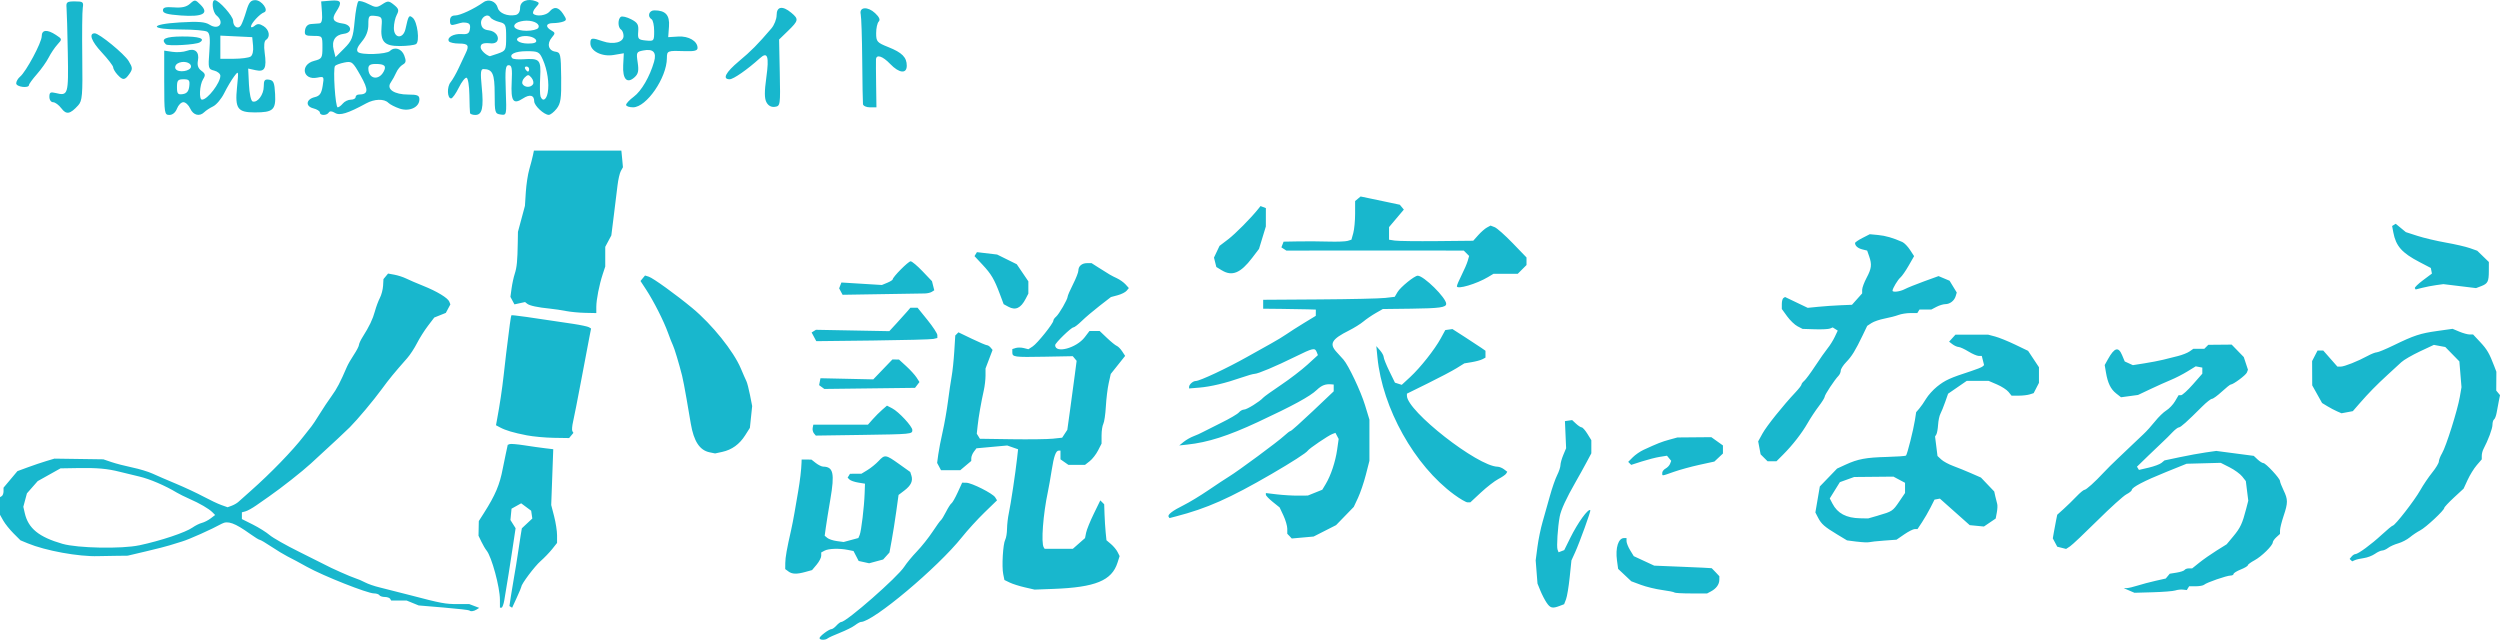 <?xml version="1.0" encoding="UTF-8" standalone="no"?>
<!-- Created with Inkscape (http://www.inkscape.org/) -->

<svg
   width="186.591mm"
   height="47.751mm"
   viewBox="0 0 186.591 47.751"
   version="1.1"
   id="svg5"
   xml:space="preserve"
   xmlns="http://www.w3.org/2000/svg"
   xmlns:svg="http://www.w3.org/2000/svg"><defs
     id="defs2" /><g
     id="layer1"
     transform="translate(199.694,41.009)"
     style="display:inline"><path
       style="display:inline;fill:#18b7cd;fill-opacity:1;stroke-width:0.133"
       d="m -138.529,6.62 c 0,-0.142 0.71,-0.675 0.899,-0.675 0.069,0 0.234,-0.12 0.367,-0.267 0.133,-0.147 0.294,-0.267 0.358,-0.267 0.39,0 4.213,-3.352 4.705,-4.125 0.165,-0.26 0.588,-0.772 0.94,-1.139 0.352,-0.366 0.877,-1.026 1.167,-1.466 0.29,-0.44 0.571,-0.83 0.626,-0.866 0.054,-0.037 0.226,-0.317 0.381,-0.624 0.155,-0.307 0.339,-0.593 0.409,-0.636 0.07,-0.043 0.277,-0.407 0.461,-0.809 l 0.334,-0.73 0.307,0.005 c 0.405,0.006 1.976,0.799 2.155,1.087 l 0.14,0.226 -0.936,0.907 c -0.515,0.499 -1.27,1.327 -1.679,1.84 -1.812,2.275 -6.644,6.33 -7.543,6.33 -0.067,0 -0.266,0.11 -0.44,0.244 -0.175,0.134 -0.678,0.386 -1.117,0.56 -0.44,0.174 -0.857,0.363 -0.926,0.422 -0.174,0.147 -0.606,0.134 -0.606,-0.018 z m -26.135,-2.068 c -0.033,-0.033 -0.898,-0.131 -1.921,-0.217 l -1.861,-0.156 -0.449,-0.183 -0.449,-0.183 h -0.576 -0.576 l -0.082,-0.133 c -0.045,-0.073 -0.225,-0.133 -0.4,-0.133 -0.175,0 -0.354,-0.06 -0.4,-0.133 -0.045,-0.073 -0.226,-0.133 -0.402,-0.133 -0.488,0 -3.782,-1.304 -4.995,-1.978 -0.637,-0.354 -1.051,-0.575 -1.466,-0.785 -0.257,-0.13 -0.802,-0.46 -1.213,-0.735 -0.411,-0.275 -0.793,-0.499 -0.85,-0.499 -0.057,0 -0.381,-0.198 -0.719,-0.441 -1.144,-0.82 -1.671,-1.01 -2.117,-0.764 -0.75,0.415 -2.45,1.176 -2.963,1.326 -0.33,0.097 -0.75,0.226 -0.933,0.288 -0.183,0.062 -0.963,0.261 -1.732,0.443 l -1.399,0.33 -0.933,0.011 c -0.513,0.006 -1.083,0.016 -1.266,0.022 -1.445,0.049 -3.933,-0.404 -5.265,-0.958 l -0.535,-0.222 -0.519,-0.518 c -0.285,-0.285 -0.629,-0.715 -0.765,-0.955 l -0.246,-0.437 v -0.654 -0.654 l 0.133,-0.082 c 0.073,-0.045 0.133,-0.205 0.133,-0.356 v -0.273 l 0.519,-0.618 0.519,-0.618 0.78,-0.287 c 0.429,-0.158 1.05,-0.368 1.38,-0.466 l 0.6,-0.18 1.825,0.026 1.825,0.026 0.605,0.205 c 0.333,0.113 1.033,0.295 1.557,0.404 0.523,0.109 1.199,0.313 1.501,0.453 0.302,0.14 1.089,0.48 1.749,0.755 0.66,0.275 1.589,0.71 2.065,0.965 0.476,0.255 1.076,0.539 1.333,0.63 l 0.466,0.165 0.308,-0.114 c 0.169,-0.063 0.391,-0.19 0.491,-0.282 0.101,-0.092 0.522,-0.468 0.937,-0.834 1.476,-1.305 3.129,-3.011 3.935,-4.061 0.252,-0.328 0.518,-0.664 0.591,-0.748 0.073,-0.083 0.343,-0.492 0.6,-0.909 0.257,-0.417 0.664,-1.029 0.906,-1.36 0.389,-0.535 0.638,-1.011 1.142,-2.183 0.079,-0.183 0.31,-0.584 0.514,-0.89 0.204,-0.306 0.375,-0.636 0.38,-0.733 0.005,-0.097 0.124,-0.356 0.263,-0.576 0.509,-0.804 0.769,-1.347 0.927,-1.933 0.089,-0.329 0.256,-0.779 0.371,-0.999 0.116,-0.22 0.223,-0.626 0.239,-0.903 l 0.029,-0.503 0.172,-0.207 0.172,-0.207 0.475,0.087 c 0.261,0.048 0.655,0.176 0.875,0.284 0.22,0.109 0.79,0.354 1.266,0.544 1.038,0.415 1.849,0.907 1.956,1.185 l 0.078,0.203 -0.17,0.317 -0.17,0.317 -0.431,0.173 -0.431,0.173 -0.478,0.628 c -0.263,0.345 -0.63,0.928 -0.816,1.295 -0.186,0.367 -0.512,0.864 -0.724,1.105 -0.985,1.117 -1.349,1.561 -1.901,2.316 -0.621,0.849 -1.803,2.26 -2.384,2.844 -0.312,0.314 -1.116,1.062 -2.91,2.71 -0.654,0.6 -2.18,1.802 -3.122,2.458 -0.234,0.163 -0.663,0.463 -0.953,0.666 -0.291,0.204 -0.65,0.403 -0.8,0.443 l -0.271,0.073 v 0.252 0.252 l 0.814,0.408 c 0.448,0.224 1.014,0.579 1.258,0.788 0.244,0.209 1.227,0.766 2.184,1.239 0.957,0.473 1.83,0.91 1.94,0.972 0.392,0.221 1.938,0.908 2.265,1.007 0.183,0.055 0.513,0.196 0.733,0.313 0.22,0.117 0.7,0.283 1.066,0.369 0.366,0.086 1.386,0.346 2.265,0.576 2.364,0.62 2.655,0.674 3.591,0.674 h 0.856 l 0.371,0.141 0.371,0.141 -0.195,0.124 c -0.212,0.134 -0.449,0.163 -0.545,0.067 z m -24.636,-4.86 c 1.614,-0.343 3.462,-0.962 3.981,-1.331 0.201,-0.143 0.512,-0.297 0.691,-0.343 0.179,-0.045 0.475,-0.196 0.658,-0.336 l 0.333,-0.253 -0.208,-0.209 c -0.261,-0.263 -0.946,-0.661 -1.724,-1.002 -0.33,-0.145 -0.75,-0.353 -0.933,-0.463 -0.877,-0.527 -2.013,-1.013 -2.798,-1.198 -0.476,-0.112 -1.136,-0.272 -1.466,-0.355 -0.916,-0.232 -1.676,-0.3 -3.106,-0.276 l -1.307,0.022 -0.851,0.476 -0.851,0.476 -0.402,0.457 -0.402,0.457 -0.134,0.501 -0.134,0.501 0.107,0.47 c 0.261,1.143 1.05,1.787 2.814,2.295 1.13,0.326 4.421,0.389 5.73,0.11 z m 26.918,4.056 c 0,-0.931 -0.619,-3.21 -0.995,-3.666 -0.091,-0.11 -0.264,-0.404 -0.384,-0.653 l -0.219,-0.454 0.011,-0.546 0.011,-0.546 0.382,-0.6 c 0.851,-1.335 1.184,-2.122 1.409,-3.331 0.034,-0.183 0.131,-0.654 0.215,-1.046 l 0.153,-0.713 0.147,-0.056 c 0.081,-0.031 0.565,0.009 1.075,0.089 0.51,0.08 1.209,0.179 1.552,0.219 l 0.624,0.074 -0.076,2.083 -0.076,2.083 0.218,0.844 c 0.12,0.464 0.218,1.1 0.218,1.414 v 0.571 l -0.366,0.46 c -0.202,0.253 -0.594,0.659 -0.871,0.903 -0.438,0.384 -1.428,1.703 -1.428,1.903 0,0.039 -0.155,0.408 -0.344,0.82 l -0.344,0.75 -0.101,-0.063 -0.101,-0.063 0.104,-0.705 c 0.057,-0.388 0.17,-1.065 0.25,-1.505 0.08,-0.44 0.202,-1.189 0.271,-1.666 0.069,-0.476 0.165,-1.105 0.213,-1.396 l 0.088,-0.53 0.391,-0.366 0.391,-0.366 -0.043,-0.29 -0.043,-0.29 -0.373,-0.277 -0.373,-0.277 -0.36,0.201 -0.36,0.201 -0.041,0.422 -0.041,0.422 0.193,0.307 0.193,0.307 -0.241,1.599 c -0.22,1.457 -0.319,2.075 -0.601,3.765 -0.052,0.311 -0.147,0.566 -0.211,0.566 h -0.116 z m 78.124,0.231 c -0.137,-0.202 -0.347,-0.606 -0.466,-0.899 l -0.217,-0.533 -0.068,-0.866 -0.068,-0.866 0.131,-0.999 c 0.072,-0.55 0.244,-1.389 0.383,-1.866 0.138,-0.476 0.384,-1.346 0.545,-1.932 0.161,-0.586 0.405,-1.289 0.542,-1.56 0.137,-0.272 0.249,-0.609 0.249,-0.75 0,-0.141 0.095,-0.482 0.211,-0.759 l 0.211,-0.504 -0.044,-1.011 -0.044,-1.011 0.269,-0.039 0.269,-0.039 0.292,0.272 c 0.16,0.149 0.349,0.272 0.42,0.272 0.07,0 0.261,0.215 0.424,0.478 l 0.296,0.478 v 0.49 0.49 l -0.354,0.664 c -0.194,0.365 -0.56,1.024 -0.812,1.464 -0.711,1.24 -1.101,2.089 -1.196,2.599 -0.146,0.783 -0.241,2.25 -0.16,2.461 l 0.077,0.199 0.211,-0.081 0.211,-0.081 0.452,-0.914 c 0.562,-1.138 1.345,-2.218 1.497,-2.066 0.051,0.051 -0.803,2.413 -1.138,3.148 l -0.274,0.601 -0.131,1.265 c -0.072,0.696 -0.194,1.431 -0.272,1.634 l -0.142,0.369 -0.344,0.131 c -0.528,0.201 -0.688,0.162 -0.958,-0.236 z m 9.534,-0.769 c -0.038,-0.038 -0.453,-0.121 -0.922,-0.184 -0.469,-0.063 -1.176,-0.235 -1.572,-0.382 l -0.72,-0.267 -0.492,-0.463 -0.492,-0.463 -0.086,-0.63 c -0.129,-0.941 0.102,-1.67 0.528,-1.67 h 0.184 l 5.33e-4,0.233 c 2.67e-4,0.128 0.122,0.432 0.27,0.675 l 0.27,0.442 0.763,0.354 0.763,0.354 2.132,0.087 c 1.173,0.048 2.145,0.094 2.16,0.104 0.015,0.01 0.15,0.149 0.3,0.309 l 0.272,0.292 -0.004,0.275 c -0.005,0.335 -0.231,0.646 -0.62,0.853 l -0.291,0.155 h -1.186 c -0.652,0 -1.217,-0.031 -1.255,-0.069 z m 33.938,-0.148 -0.399,-0.17 0.229,-0.006 c 0.126,-0.003 0.485,-0.088 0.8,-0.188 0.314,-0.1 0.917,-0.26 1.339,-0.355 l 0.768,-0.173 0.149,-0.179 0.149,-0.179 0.519,-0.083 c 0.285,-0.046 0.551,-0.135 0.59,-0.199 0.039,-0.064 0.182,-0.116 0.318,-0.116 h 0.246 l 0.54,-0.433 c 0.297,-0.238 0.876,-0.643 1.287,-0.899 l 0.747,-0.466 0.5,-0.6 C -32.487,-1.604 -32.329,-1.941 -32.053,-3.012 l 0.162,-0.628 -0.091,-0.731 -0.091,-0.731 -0.271,-0.344 c -0.149,-0.189 -0.571,-0.496 -0.937,-0.682 l -0.666,-0.337 -1.274,0.034 -1.274,0.034 -1.545,0.623 c -1.621,0.654 -2.545,1.138 -2.545,1.335 0,0.064 -0.181,0.21 -0.403,0.325 -0.222,0.115 -1.193,0.992 -2.159,1.95 -0.966,0.958 -1.887,1.828 -2.048,1.933 l -0.293,0.192 -0.33,-0.083 -0.33,-0.083 -0.166,-0.311 -0.166,-0.311 0.076,-0.445 c 0.042,-0.245 0.116,-0.642 0.165,-0.882 l 0.089,-0.437 0.477,-0.429 c 0.262,-0.236 0.691,-0.654 0.953,-0.929 0.262,-0.275 0.532,-0.5 0.6,-0.5 0.132,0 0.777,-0.581 1.456,-1.311 0.228,-0.245 0.68,-0.695 1.006,-0.999 0.326,-0.305 0.809,-0.764 1.073,-1.021 0.265,-0.257 0.658,-0.629 0.874,-0.828 0.216,-0.199 0.603,-0.627 0.859,-0.95 0.257,-0.324 0.637,-0.693 0.847,-0.82 0.209,-0.127 0.5,-0.434 0.646,-0.682 l 0.266,-0.451 h 0.179 c 0.098,0 0.497,-0.362 0.886,-0.804 l 0.707,-0.804 v -0.227 -0.227 l -0.246,-0.047 -0.246,-0.047 -0.621,0.381 c -0.341,0.209 -0.89,0.492 -1.22,0.627 -0.33,0.135 -1.019,0.444 -1.532,0.687 l -0.933,0.441 -0.635,0.086 -0.635,0.086 -0.361,-0.284 c -0.409,-0.322 -0.63,-0.776 -0.764,-1.572 l -0.093,-0.549 0.244,-0.438 c 0.484,-0.87 0.781,-0.955 1.054,-0.301 l 0.197,0.471 0.303,0.138 0.303,0.138 0.86,-0.135 c 0.473,-0.074 1.1,-0.194 1.393,-0.267 0.293,-0.073 0.796,-0.198 1.117,-0.279 0.321,-0.081 0.709,-0.234 0.863,-0.342 l 0.279,-0.195 h 0.41 0.41 l 0.15,-0.15 0.15,-0.15 0.872,-0.008 0.872,-0.008 0.452,0.465 0.452,0.465 0.156,0.472 0.156,0.472 -0.08,0.209 c -0.076,0.197 -1.019,0.898 -1.208,0.898 -0.048,0 -0.348,0.24 -0.666,0.533 -0.318,0.293 -0.647,0.533 -0.732,0.533 -0.084,0 -0.409,0.255 -0.721,0.566 -1.148,1.147 -1.617,1.566 -1.75,1.566 -0.075,0 -0.301,0.175 -0.503,0.389 -0.202,0.214 -0.488,0.499 -0.636,0.633 -0.148,0.134 -0.656,0.619 -1.129,1.078 l -0.86,0.834 0.074,0.12 0.074,0.12 0.731,-0.17 c 0.402,-0.093 0.83,-0.253 0.952,-0.354 l 0.222,-0.185 1.146,-0.242 c 0.63,-0.133 1.5,-0.293 1.932,-0.354 l 0.786,-0.112 1.4,0.184 1.4,0.184 0.288,0.27 c 0.158,0.149 0.351,0.27 0.429,0.27 0.178,0 1.241,1.144 1.241,1.336 0,0.078 0.12,0.391 0.267,0.694 0.332,0.687 0.333,0.929 0.003,1.913 -0.145,0.433 -0.265,0.913 -0.267,1.066 l -0.003,0.279 -0.267,0.241 c -0.147,0.133 -0.268,0.307 -0.27,0.387 -0.006,0.241 -0.841,1.061 -1.369,1.342 -0.271,0.145 -0.493,0.31 -0.493,0.368 0,0.057 -0.24,0.2 -0.533,0.317 -0.293,0.117 -0.533,0.267 -0.533,0.332 0,0.065 -0.101,0.119 -0.224,0.119 -0.284,0 -1.799,0.525 -1.968,0.682 -0.07,0.065 -0.351,0.118 -0.625,0.118 h -0.499 l -0.087,0.141 -0.087,0.141 -0.287,-0.033 c -0.158,-0.018 -0.415,0.01 -0.571,0.063 -0.156,0.052 -0.906,0.113 -1.666,0.134 l -1.382,0.039 -0.399,-0.17 z M -123.205,2.829 c -0.403,-0.092 -0.91,-0.253 -1.127,-0.358 l -0.395,-0.191 -0.09,-0.44 c -0.116,-0.57 -0.018,-2.251 0.149,-2.564 0.071,-0.134 0.133,-0.502 0.136,-0.818 0.003,-0.316 0.064,-0.845 0.136,-1.175 0.142,-0.655 0.494,-2.997 0.613,-4.079 l 0.075,-0.681 -0.405,-0.141 -0.405,-0.141 -1.148,0.105 -1.148,0.105 -0.19,0.251 c -0.105,0.138 -0.192,0.351 -0.195,0.473 l -0.004,0.221 -0.41,0.345 -0.41,0.345 h -0.718 -0.718 l -0.145,-0.272 -0.145,-0.272 0.084,-0.628 c 0.046,-0.345 0.193,-1.108 0.327,-1.694 0.134,-0.586 0.312,-1.606 0.397,-2.265 0.085,-0.66 0.208,-1.499 0.275,-1.866 0.067,-0.366 0.155,-1.204 0.196,-1.862 l 0.075,-1.196 0.118,-0.118 0.118,-0.118 1.001,0.481 c 0.55,0.265 1.058,0.481 1.128,0.481 0.07,0 0.193,0.079 0.273,0.176 l 0.146,0.176 -0.263,0.692 -0.263,0.692 v 0.53 c 0,0.291 -0.058,0.785 -0.128,1.098 -0.197,0.878 -0.389,1.973 -0.46,2.637 l -0.065,0.603 0.117,0.189 0.117,0.189 2.375,0.034 c 1.306,0.019 2.687,3.99e-4 3.069,-0.04 l 0.694,-0.074 0.193,-0.294 0.193,-0.294 0.211,-1.524 c 0.116,-0.838 0.272,-1.997 0.347,-2.575 l 0.137,-1.051 -0.144,-0.173 -0.144,-0.173 -2.089,0.039 c -2.299,0.043 -2.423,0.026 -2.423,-0.327 v -0.243 l 0.255,-0.081 c 0.14,-0.045 0.411,-0.042 0.601,0.006 l 0.345,0.087 0.321,-0.21 c 0.349,-0.229 1.542,-1.718 1.542,-1.925 0,-0.07 0.088,-0.2 0.196,-0.289 0.224,-0.186 0.87,-1.302 0.87,-1.503 0,-0.073 0.18,-0.487 0.4,-0.92 0.22,-0.433 0.4,-0.893 0.4,-1.023 0,-0.332 0.263,-0.556 0.652,-0.556 h 0.333 l 0.474,0.303 c 0.854,0.546 1.002,0.633 1.409,0.821 0.221,0.102 0.514,0.31 0.651,0.461 l 0.249,0.275 -0.167,0.201 c -0.092,0.111 -0.393,0.262 -0.669,0.336 l -0.502,0.135 -0.849,0.658 c -0.467,0.362 -1.067,0.871 -1.333,1.132 -0.266,0.26 -0.544,0.474 -0.618,0.474 -0.163,0 -1.363,1.166 -1.363,1.325 0,0.647 1.587,0.222 2.208,-0.591 l 0.356,-0.467 h 0.378 0.378 l 0.55,0.523 c 0.302,0.288 0.631,0.554 0.731,0.592 0.1,0.038 0.28,0.221 0.402,0.407 l 0.221,0.338 -0.537,0.674 -0.537,0.674 -0.154,0.695 c -0.085,0.382 -0.18,1.165 -0.212,1.74 -0.032,0.575 -0.117,1.156 -0.189,1.29 -0.072,0.135 -0.131,0.521 -0.131,0.859 v 0.614 l -0.263,0.515 c -0.145,0.283 -0.422,0.641 -0.618,0.794 l -0.355,0.279 h -0.619 -0.619 l -0.296,-0.207 -0.296,-0.207 v -0.326 -0.326 h -0.129 c -0.215,0 -0.365,0.418 -0.528,1.466 -0.085,0.55 -0.212,1.269 -0.282,1.599 -0.359,1.69 -0.519,3.822 -0.312,4.156 l 0.067,0.108 h 1.054 1.054 l 0.454,-0.399 0.454,-0.399 0.081,-0.403 c 0.044,-0.222 0.301,-0.855 0.57,-1.407 l 0.489,-1.004 0.145,0.145 0.145,0.145 0.026,0.761 c 0.015,0.419 0.053,1.023 0.085,1.343 l 0.059,0.582 0.337,0.285 c 0.185,0.157 0.406,0.422 0.491,0.591 l 0.154,0.306 -0.158,0.493 c -0.428,1.338 -1.656,1.84 -4.789,1.956 l -1.399,0.052 z m -17.644,-1.189 -0.239,-0.175 0.005,-0.458 c 0.005,-0.422 0.118,-1.061 0.436,-2.457 0.067,-0.293 0.181,-0.878 0.253,-1.299 0.072,-0.421 0.196,-1.141 0.275,-1.599 0.136,-0.789 0.233,-1.615 0.249,-2.132 l 0.007,-0.233 0.366,0.003 0.366,0.003 0.333,0.261 c 0.183,0.143 0.427,0.262 0.541,0.264 0.763,0.011 0.87,0.497 0.537,2.445 -0.14,0.819 -0.292,1.764 -0.338,2.101 l -0.084,0.612 0.2,0.166 c 0.11,0.091 0.428,0.196 0.707,0.234 l 0.507,0.068 0.55,-0.148 0.55,-0.148 0.098,-0.232 c 0.119,-0.28 0.335,-2.085 0.37,-3.094 l 0.026,-0.73 -0.506,-0.083 c -0.279,-0.046 -0.57,-0.147 -0.648,-0.225 l -0.142,-0.142 0.089,-0.145 0.089,-0.145 0.425,-5.33e-4 0.425,-5.33e-4 0.459,-0.28 c 0.253,-0.154 0.621,-0.454 0.82,-0.666 0.47,-0.503 0.535,-0.493 1.527,0.214 l 0.841,0.6 0.085,0.266 c 0.127,0.402 -0.03,0.739 -0.518,1.112 l -0.441,0.336 -0.172,1.242 c -0.095,0.683 -0.248,1.65 -0.34,2.148 l -0.167,0.907 -0.235,0.26 -0.235,0.26 -0.523,0.141 -0.523,0.141 -0.391,-0.086 -0.391,-0.086 -0.192,-0.371 -0.192,-0.371 -0.422,-0.084 c -0.634,-0.127 -1.44,-0.102 -1.73,0.053 l -0.258,0.138 v 0.252 c 0,0.138 -0.154,0.434 -0.342,0.658 l -0.342,0.406 -0.491,0.136 c -0.657,0.182 -0.992,0.173 -1.279,-0.037 z m 116.616,-0.842 -0.092,-0.092 0.148,-0.179 c 0.082,-0.098 0.205,-0.179 0.275,-0.179 0.206,0 1.187,-0.72 1.973,-1.447 0.403,-0.373 0.775,-0.68 0.827,-0.682 0.166,-0.006 1.624,-1.883 2.043,-2.63 0.223,-0.398 0.628,-0.997 0.899,-1.332 0.272,-0.335 0.494,-0.706 0.495,-0.824 0,-0.118 0.108,-0.395 0.239,-0.615 0.298,-0.499 1.154,-3.215 1.323,-4.198 l 0.126,-0.733 -0.079,-0.961 -0.079,-0.961 -0.525,-0.537 -0.525,-0.537 -0.427,-0.08 -0.427,-0.08 -1.046,0.49 c -0.575,0.27 -1.196,0.63 -1.379,0.8 -0.183,0.17 -0.65,0.6 -1.038,0.954 -0.817,0.748 -1.408,1.351 -2.095,2.14 l -0.49,0.563 -0.422,0.079 -0.422,0.079 -0.332,-0.144 c -0.182,-0.079 -0.509,-0.251 -0.725,-0.383 l -0.394,-0.239 -0.368,-0.659 -0.368,-0.659 -0.004,-0.906 -0.004,-0.906 0.203,-0.393 0.203,-0.393 h 0.213 0.213 l 0.528,0.6 0.528,0.6 h 0.244 c 0.273,0 1.281,-0.401 2.017,-0.802 0.266,-0.145 0.569,-0.264 0.672,-0.264 0.103,0 0.665,-0.232 1.248,-0.516 1.538,-0.748 1.995,-0.899 3.271,-1.078 l 1.145,-0.161 0.504,0.211 c 0.277,0.116 0.621,0.211 0.765,0.211 h 0.261 l 0.531,0.566 c 0.508,0.542 0.686,0.847 1.045,1.791 l 0.162,0.425 -0.005,0.703 -0.005,0.703 0.141,0.17 0.141,0.17 -0.088,0.434 c -0.049,0.239 -0.122,0.63 -0.163,0.869 -0.041,0.239 -0.128,0.467 -0.194,0.508 -0.065,0.04 -0.119,0.22 -0.119,0.4 0,0.288 -0.317,1.14 -0.677,1.821 -0.067,0.127 -0.122,0.35 -0.122,0.495 v 0.264 l -0.376,0.438 c -0.207,0.241 -0.511,0.733 -0.677,1.093 l -0.302,0.655 -0.722,0.667 c -0.397,0.367 -0.722,0.715 -0.722,0.773 0,0.178 -1.373,1.459 -1.799,1.678 -0.22,0.113 -0.567,0.346 -0.772,0.517 -0.205,0.171 -0.595,0.373 -0.866,0.45 -0.272,0.076 -0.61,0.228 -0.752,0.337 -0.142,0.109 -0.343,0.198 -0.446,0.198 -0.103,0 -0.346,0.112 -0.541,0.25 -0.195,0.137 -0.564,0.278 -0.82,0.313 -0.257,0.035 -0.559,0.104 -0.673,0.154 l -0.207,0.091 -0.092,-0.092 z m -36.873,-1.38 -0.733,-0.095 -0.733,-0.442 c -0.946,-0.571 -1.183,-0.778 -1.428,-1.253 l -0.201,-0.389 0.166,-0.97 0.166,-0.97 0.644,-0.668 0.644,-0.668 0.638,-0.294 c 0.912,-0.42 1.522,-0.534 3.072,-0.574 0.752,-0.02 1.397,-0.065 1.434,-0.101 0.093,-0.093 0.554,-1.923 0.665,-2.64 l 0.093,-0.6 0.231,-0.267 c 0.127,-0.147 0.358,-0.479 0.513,-0.739 0.155,-0.26 0.52,-0.664 0.811,-0.898 0.603,-0.485 0.971,-0.652 2.548,-1.162 0.403,-0.13 0.785,-0.284 0.85,-0.342 l 0.117,-0.105 -0.086,-0.343 -0.086,-0.343 -0.231,-6.66e-4 c -0.127,-4e-4 -0.471,-0.148 -0.764,-0.329 -0.293,-0.181 -0.623,-0.332 -0.733,-0.337 -0.11,-0.005 -0.315,-0.095 -0.456,-0.202 l -0.256,-0.194 0.238,-0.263 0.238,-0.263 1.217,2.66e-4 1.217,2.67e-4 0.528,0.14 c 0.29,0.077 0.962,0.349 1.494,0.605 l 0.966,0.465 0.405,0.611 0.405,0.611 v 0.583 0.583 l -0.198,0.384 -0.198,0.384 -0.297,0.094 c -0.163,0.052 -0.535,0.094 -0.825,0.094 h -0.528 l -0.23,-0.284 c -0.127,-0.156 -0.51,-0.404 -0.853,-0.551 l -0.623,-0.267 h -0.821 -0.821 l -0.694,0.478 -0.694,0.478 -0.218,0.621 c -0.12,0.342 -0.28,0.737 -0.356,0.879 -0.076,0.142 -0.154,0.512 -0.173,0.822 -0.02,0.31 -0.078,0.634 -0.131,0.718 l -0.095,0.154 0.091,0.727 0.091,0.727 0.279,0.26 c 0.153,0.143 0.554,0.361 0.889,0.484 0.336,0.123 0.94,0.368 1.343,0.545 l 0.733,0.321 0.496,0.52 0.496,0.52 0.081,0.37 c 0.045,0.203 0.107,0.453 0.139,0.554 0.032,0.101 0.02,0.389 -0.027,0.639 l -0.085,0.455 -0.439,0.298 -0.439,0.298 -0.53,-0.051 -0.53,-0.051 -1.113,-0.99 -1.113,-0.99 -0.201,0.037 -0.201,0.037 -0.297,0.589 c -0.163,0.324 -0.449,0.819 -0.635,1.099 l -0.338,0.511 h -0.207 c -0.114,0 -0.466,0.178 -0.783,0.396 l -0.575,0.396 -0.93,0.068 c -0.511,0.037 -1.013,0.091 -1.114,0.119 -0.102,0.028 -0.515,0.009 -0.918,-0.043 z M -59.519,-2.531 c 1.049,-0.302 1.095,-0.332 1.577,-1.043 L -57.509,-4.213 V -4.594 -4.975 l -0.433,-0.23 -0.433,-0.23 -1.466,0.014 -1.466,0.014 -0.533,0.192 -0.533,0.192 -0.377,0.607 -0.377,0.607 0.197,0.381 c 0.382,0.738 1.033,1.084 2.078,1.102 l 0.588,0.011 0.745,-0.214 z m -43.93,1.533 -0.167,-0.173 v -0.375 c 0,-0.206 -0.128,-0.648 -0.285,-0.982 l -0.285,-0.607 -0.514,-0.413 c -0.283,-0.227 -0.514,-0.469 -0.514,-0.537 v -0.124 l 0.833,0.099 c 0.458,0.054 1.163,0.096 1.566,0.093 l 0.733,-0.006 0.54,-0.217 0.54,-0.217 0.257,-0.429 c 0.384,-0.641 0.723,-1.662 0.851,-2.561 l 0.113,-0.8 -0.12,-0.228 -0.12,-0.228 -0.231,0.086 c -0.298,0.111 -1.739,1.088 -1.835,1.244 -0.099,0.16 -1.191,0.863 -2.7,1.739 -3.14,1.822 -4.82,2.567 -7.156,3.172 l -0.466,0.121 -0.064,-0.103 c -0.094,-0.152 0.304,-0.457 1.129,-0.864 0.403,-0.199 1.232,-0.702 1.842,-1.117 0.61,-0.416 1.309,-0.877 1.553,-1.025 0.666,-0.404 3.65,-2.61 4.097,-3.029 0.215,-0.202 0.433,-0.366 0.486,-0.366 0.052,0 0.797,-0.666 1.655,-1.479 l 1.56,-1.479 v -0.253 -0.253 l -0.167,-0.015 c -0.443,-0.041 -0.733,0.07 -1.099,0.42 -0.501,0.479 -1.778,1.174 -4.397,2.395 -2.225,1.037 -3.732,1.518 -5.264,1.681 l -0.6,0.064 0.333,-0.269 c 0.183,-0.148 0.513,-0.336 0.733,-0.418 0.22,-0.082 0.52,-0.216 0.666,-0.298 0.147,-0.082 0.778,-0.4 1.403,-0.706 0.625,-0.306 1.217,-0.654 1.316,-0.772 0.098,-0.118 0.273,-0.215 0.389,-0.215 0.208,0 1.168,-0.596 1.423,-0.883 0.073,-0.083 0.673,-0.513 1.333,-0.956 0.66,-0.443 1.549,-1.125 1.976,-1.515 l 0.777,-0.71 -0.092,-0.233 c -0.131,-0.333 -0.271,-0.302 -1.603,0.354 -1.453,0.716 -2.786,1.278 -3.033,1.278 -0.101,0 -0.537,0.124 -0.97,0.275 -1.194,0.418 -2.303,0.682 -3.152,0.752 l -0.766,0.063 v -0.118 c 0,-0.177 0.295,-0.438 0.495,-0.438 0.303,0 2.332,-0.951 3.836,-1.798 0.586,-0.33 1.396,-0.783 1.799,-1.005 0.403,-0.223 0.922,-0.537 1.153,-0.7 0.231,-0.162 0.814,-0.535 1.296,-0.828 l 0.877,-0.533 0.003,-0.233 0.003,-0.233 -0.633,-0.02 c -0.348,-0.011 -1.233,-0.026 -1.966,-0.033 l -1.333,-0.013 v -0.333 -0.333 l 4.198,-0.028 c 2.309,-0.015 4.518,-0.065 4.91,-0.111 l 0.712,-0.083 0.209,-0.355 c 0.215,-0.367 1.268,-1.221 1.504,-1.221 0.454,0 2.127,1.651 2.127,2.099 0,0.269 -0.491,0.337 -2.599,0.363 l -2.132,0.026 -0.533,0.305 c -0.293,0.168 -0.706,0.451 -0.918,0.629 -0.212,0.178 -0.692,0.477 -1.066,0.665 -1.299,0.65 -1.5,0.993 -0.938,1.604 0.188,0.205 0.421,0.462 0.518,0.572 0.377,0.429 1.293,2.363 1.607,3.394 l 0.331,1.084 v 1.538 1.538 l -0.267,1.042 c -0.147,0.573 -0.41,1.347 -0.584,1.72 l -0.318,0.678 -0.66,0.68 -0.66,0.68 -0.838,0.426 -0.838,0.426 -0.816,0.073 -0.816,0.073 z M -91.163,-4.097 c -2.962,-2.17 -5.351,-6.442 -5.724,-10.238 l -0.083,-0.841 0.275,0.315 c 0.151,0.173 0.275,0.399 0.275,0.503 0,0.103 0.189,0.575 0.42,1.049 l 0.42,0.861 0.254,0.081 0.254,0.081 0.626,-0.578 c 0.759,-0.7 1.837,-2.064 2.29,-2.897 l 0.333,-0.612 0.267,-0.038 0.267,-0.038 0.933,0.599 c 0.513,0.33 1.068,0.694 1.233,0.81 l 0.3,0.211 v 0.256 0.256 l -0.233,0.122 c -0.128,0.067 -0.483,0.164 -0.789,0.215 l -0.556,0.092 -0.577,0.358 c -0.317,0.197 -1.281,0.706 -2.143,1.13 l -1.566,0.772 5.4e-4,0.159 c 0.004,1.139 5.279,5.266 6.767,5.294 0.126,0.002 0.34,0.088 0.476,0.191 l 0.247,0.187 -0.089,0.144 c -0.049,0.079 -0.31,0.258 -0.58,0.398 -0.27,0.14 -0.85,0.589 -1.29,0.997 l -0.8,0.744 -0.207,5.1e-5 c -0.114,2.8e-5 -0.563,-0.261 -0.999,-0.581 z m 15.531,-1.613 c 0,-0.107 0.113,-0.256 0.251,-0.329 0.138,-0.074 0.289,-0.233 0.335,-0.355 l 0.085,-0.22 -0.158,-0.191 -0.158,-0.191 -0.544,0.087 c -0.299,0.048 -0.9,0.202 -1.335,0.342 l -0.792,0.255 -0.112,-0.112 -0.112,-0.112 0.343,-0.343 c 0.189,-0.189 0.55,-0.439 0.804,-0.555 1.047,-0.483 1.355,-0.604 1.927,-0.76 l 0.6,-0.164 1.266,-0.011 1.266,-0.011 0.433,0.309 0.433,0.309 v 0.301 0.301 l -0.319,0.3 -0.319,0.3 -1.113,0.243 c -0.612,0.134 -1.471,0.369 -1.908,0.523 -0.946,0.333 -0.871,0.325 -0.871,0.084 z m 7.603,-1.13 -0.259,-0.259 -0.091,-0.484 -0.091,-0.484 0.324,-0.589 c 0.307,-0.558 1.529,-2.083 2.475,-3.088 0.238,-0.253 0.433,-0.507 0.433,-0.564 0,-0.057 0.091,-0.179 0.201,-0.271 0.111,-0.092 0.482,-0.594 0.825,-1.116 0.343,-0.522 0.76,-1.116 0.928,-1.322 0.168,-0.205 0.406,-0.585 0.529,-0.845 l 0.224,-0.472 -0.188,-0.119 -0.188,-0.119 -0.2,0.084 c -0.11,0.046 -0.616,0.071 -1.125,0.055 l -0.925,-0.029 -0.377,-0.195 c -0.207,-0.107 -0.555,-0.441 -0.774,-0.743 l -0.397,-0.548 v -0.372 c 0,-0.205 0.054,-0.406 0.121,-0.447 l 0.121,-0.075 0.845,0.404 0.845,0.404 0.8,-0.079 c 0.44,-0.044 1.183,-0.095 1.652,-0.114 l 0.853,-0.035 0.38,-0.425 0.38,-0.425 v -0.271 c 0,-0.149 0.15,-0.552 0.333,-0.896 0.369,-0.694 0.403,-0.987 0.187,-1.608 l -0.147,-0.42 -0.353,-0.086 c -0.336,-0.082 -0.547,-0.264 -0.551,-0.476 -0.001,-0.053 0.246,-0.224 0.549,-0.378 l 0.551,-0.281 0.615,0.058 c 0.564,0.053 1.119,0.213 1.815,0.523 0.147,0.065 0.404,0.329 0.572,0.587 l 0.306,0.468 -0.406,0.71 c -0.224,0.391 -0.5,0.788 -0.614,0.883 -0.194,0.161 -0.59,0.822 -0.59,0.985 0,0.141 0.562,0.071 0.912,-0.114 0.195,-0.103 0.842,-0.364 1.438,-0.581 l 1.084,-0.393 0.412,0.173 0.412,0.173 0.268,0.44 0.268,0.44 -0.079,0.267 c -0.102,0.346 -0.431,0.6 -0.777,0.601 -0.151,4.53e-4 -0.446,0.09 -0.656,0.2 l -0.382,0.199 h -0.443 -0.443 l -0.082,0.133 -0.082,0.133 h -0.516 c -0.284,0 -0.685,0.064 -0.892,0.143 -0.206,0.079 -0.671,0.199 -1.034,0.268 -0.362,0.069 -0.802,0.219 -0.978,0.335 l -0.32,0.21 -0.33,0.689 c -0.556,1.157 -0.813,1.576 -1.237,2.014 -0.224,0.231 -0.407,0.518 -0.407,0.637 0,0.12 -0.078,0.297 -0.173,0.393 -0.286,0.291 -1.026,1.414 -1.026,1.556 0,0.073 -0.2,0.395 -0.445,0.715 -0.245,0.321 -0.615,0.88 -0.822,1.243 -0.438,0.766 -1.121,1.645 -1.831,2.357 l -0.5,0.501 h -0.333 -0.333 z m -78.708,-0.411 c -0.739,-0.157 -1.17,-0.814 -1.397,-2.129 -0.057,-0.33 -0.201,-1.169 -0.319,-1.866 -0.119,-0.696 -0.269,-1.476 -0.334,-1.732 -0.228,-0.901 -0.58,-2.067 -0.684,-2.265 -0.058,-0.11 -0.223,-0.53 -0.368,-0.933 -0.316,-0.878 -1.067,-2.36 -1.638,-3.23 l -0.414,-0.631 0.17,-0.205 0.17,-0.205 0.279,0.088 c 0.323,0.103 2.038,1.34 3.258,2.351 1.465,1.214 3.073,3.217 3.611,4.496 0.169,0.403 0.356,0.83 0.416,0.948 0.059,0.118 0.181,0.585 0.27,1.038 l 0.162,0.823 -0.085,0.813 -0.085,0.813 -0.353,0.558 c -0.424,0.67 -0.992,1.081 -1.712,1.237 l -0.533,0.116 z m -13.647,-1.268 c -0.997,-0.195 -1.57,-0.365 -1.994,-0.592 l -0.298,-0.16 0.078,-0.421 c 0.206,-1.11 0.378,-2.254 0.493,-3.286 0.07,-0.623 0.154,-1.357 0.187,-1.632 0.244,-2.015 0.355,-2.83 0.392,-2.867 0.038,-0.038 1.446,0.157 4.62,0.641 0.557,0.085 1.083,0.198 1.17,0.251 l 0.157,0.097 -0.128,0.656 c -0.07,0.361 -0.342,1.796 -0.604,3.188 -0.262,1.393 -0.537,2.791 -0.611,3.108 -0.074,0.317 -0.098,0.634 -0.054,0.705 l 0.08,0.13 -0.161,0.194 -0.161,0.194 -1.15,-0.018 c -0.632,-0.01 -1.539,-0.094 -2.016,-0.187 z m 21.439,-0.147 c -0.077,-0.093 -0.119,-0.276 -0.093,-0.408 l 0.047,-0.24 h 2.039 2.039 l 0.357,-0.404 c 0.196,-0.222 0.516,-0.542 0.71,-0.71 l 0.353,-0.306 0.387,0.2 c 0.49,0.253 1.506,1.347 1.506,1.621 0,0.306 -0.044,0.31 -3.769,0.365 l -3.436,0.05 z m 0.58,-3.455 -0.194,-0.142 0.051,-0.258 0.051,-0.258 1.97,0.043 1.97,0.043 0.714,-0.743 0.714,-0.743 0.245,0.002 0.245,0.002 0.545,0.498 c 0.3,0.274 0.644,0.652 0.766,0.84 l 0.22,0.342 -0.166,0.217 -0.166,0.217 -3.385,0.041 -3.385,0.041 -0.194,-0.142 z m -0.579,-3.749 -0.173,-0.324 0.161,-0.1 0.161,-0.1 2.738,0.051 2.738,0.051 0.53,-0.575 c 0.292,-0.317 0.646,-0.71 0.788,-0.875 l 0.258,-0.3 h 0.266 0.266 l 0.739,0.914 c 0.406,0.503 0.739,1.011 0.739,1.13 v 0.216 l -0.3,0.07 c -0.165,0.038 -2.198,0.091 -4.518,0.118 l -4.218,0.048 z m -18.508,-1.925 c -0.33,-0.066 -0.87,-0.146 -1.199,-0.179 -0.901,-0.088 -1.514,-0.22 -1.694,-0.363 l -0.161,-0.128 -0.396,0.087 -0.396,0.087 -0.15,-0.28 -0.15,-0.28 0.085,-0.628 c 0.047,-0.345 0.153,-0.838 0.237,-1.094 0.157,-0.482 0.204,-0.962 0.226,-2.332 l 0.013,-0.8 0.261,-0.97 0.261,-0.97 0.066,-1.028 c 0.036,-0.566 0.152,-1.328 0.258,-1.695 0.106,-0.366 0.227,-0.831 0.269,-1.033 l 0.077,-0.366 h 3.262 3.262 l 0.013,0.1 c 0.007,0.055 0.035,0.334 0.06,0.62 l 0.047,0.52 -0.155,0.279 c -0.086,0.154 -0.198,0.639 -0.25,1.079 -0.052,0.44 -0.177,1.459 -0.278,2.265 l -0.183,1.466 -0.227,0.426 -0.227,0.426 v 0.735 0.735 l -0.188,0.571 c -0.263,0.802 -0.479,1.901 -0.479,2.443 v 0.46 l -0.833,-0.017 c -0.458,-0.009 -1.103,-0.071 -1.433,-0.137 z m 33.024,-0.317 -0.357,-0.194 -0.279,-0.745 c -0.419,-1.12 -0.645,-1.503 -1.3,-2.203 l -0.597,-0.639 0.091,-0.148 0.091,-0.148 0.753,0.089 0.753,0.089 0.733,0.362 0.733,0.362 0.433,0.638 0.433,0.638 v 0.458 0.458 l -0.199,0.385 c -0.365,0.705 -0.757,0.886 -1.29,0.597 z m -12.507,-1.136 -0.128,-0.24 0.084,-0.218 0.084,-0.218 1.511,0.093 1.511,0.093 0.404,-0.167 c 0.222,-0.092 0.404,-0.206 0.404,-0.254 0,-0.175 1.163,-1.347 1.337,-1.347 0.099,0 0.498,0.334 0.887,0.742 l 0.707,0.742 0.085,0.339 0.085,0.339 -0.185,0.117 c -0.102,0.064 -0.335,0.119 -0.518,0.121 -0.183,0.003 -1.639,0.026 -3.236,0.052 l -2.903,0.047 z m 117.476,-0.25 c -0.033,-0.053 0.241,-0.32 0.608,-0.594 l 0.668,-0.499 -0.041,-0.209 -0.041,-0.209 -0.853,-0.445 c -1.308,-0.682 -1.754,-1.188 -1.946,-2.208 l -0.09,-0.48 0.134,-0.083 0.134,-0.083 0.378,0.312 0.378,0.312 0.866,0.28 c 0.476,0.154 1.427,0.379 2.113,0.5 0.686,0.121 1.495,0.307 1.798,0.414 l 0.551,0.195 0.434,0.42 0.434,0.42 -0.002,0.673 c -0.002,0.794 -0.078,0.942 -0.579,1.133 l -0.376,0.143 -1.219,-0.148 -1.219,-0.148 -0.534,0.073 c -0.294,0.04 -0.76,0.13 -1.035,0.2 l -0.5,0.126 -0.059,-0.096 z m -71.498,-0.147 c 0,-0.076 0.158,-0.45 0.352,-0.832 0.193,-0.382 0.399,-0.859 0.457,-1.061 l 0.105,-0.368 -0.2,-0.2 -0.2,-0.2 -3.155,-0.004 c -1.735,-0.002 -4.714,-0.002 -6.62,1.98e-4 l -3.465,0.004 -0.186,-0.12 -0.186,-0.12 0.082,-0.213 0.082,-0.213 1.104,-0.02 c 0.607,-0.011 1.621,-0.005 2.254,0.014 0.632,0.019 1.275,-0.005 1.428,-0.054 l 0.278,-0.088 0.137,-0.492 c 0.075,-0.271 0.137,-0.919 0.137,-1.442 l 8e-4,-0.95 0.205,-0.17 0.205,-0.17 0.695,0.145 c 0.382,0.08 1.041,0.219 1.463,0.308 l 0.768,0.163 0.15,0.181 0.15,0.181 -0.552,0.654 -0.552,0.654 v 0.47 0.47 l 0.433,0.066 c 0.238,0.036 1.652,0.054 3.142,0.039 l 2.709,-0.027 0.377,-0.422 c 0.208,-0.232 0.499,-0.487 0.647,-0.566 l 0.269,-0.144 0.309,0.12 c 0.17,0.066 0.773,0.602 1.341,1.19 l 1.033,1.07 v 0.282 0.282 l -0.327,0.327 -0.327,0.327 -0.906,4.93e-4 -0.906,4.93e-4 -0.4,0.24 c -0.863,0.517 -2.332,0.951 -2.332,0.688 z m -17.539,-1.183 -0.415,-0.253 -0.088,-0.351 -0.088,-0.351 0.207,-0.437 0.207,-0.437 0.639,-0.487 c 0.548,-0.418 1.7,-1.581 2.254,-2.275 l 0.168,-0.21 0.199,0.076 0.199,0.076 -0.001,0.685 -10e-4,0.685 -0.255,0.837 -0.255,0.837 -0.511,0.671 c -0.864,1.135 -1.497,1.396 -2.259,0.931 z"
       id="big" /><path
       id="small"
       d="M 4.581,-3.155 C 4.393,-3.406 4.114,-3.612 3.962,-3.612 c -0.155,0 -0.277,-0.177 -0.277,-0.402 0,-0.33 0.082,-0.381 0.461,-0.286 0.94,0.236 0.971,0.136 0.915,-2.981 -0.029,-1.596 -0.071,-3.117 -0.095,-3.379 -0.039,-0.425 0.028,-0.476 0.623,-0.476 0.605,0 0.659,0.044 0.589,0.476 -0.043,0.262 -0.06,1.922 -0.038,3.689 0.035,2.852 0.001,3.255 -0.301,3.589 -0.605,0.668 -0.888,0.719 -1.258,0.226 z m 7.675,-1.906 v -2.402 l 0.619,0.092 c 0.34,0.051 0.822,0.016 1.071,-0.078 0.6,-0.226 0.95,0.081 0.827,0.726 -0.067,0.352 0.011,0.583 0.26,0.765 0.299,0.218 0.319,0.321 0.123,0.634 -0.261,0.418 -0.318,1.521 -0.079,1.521 0.41,0 1.37,-1.249 1.37,-1.782 0,-0.149 -0.207,-0.324 -0.461,-0.387 -0.445,-0.112 -0.457,-0.162 -0.361,-1.425 0.075,-0.981 0.035,-1.351 -0.158,-1.476 -0.142,-0.091 -1.022,-0.166 -1.956,-0.167 -2.367,-3.966e-4 -2.42,-0.388 -0.071,-0.529 1.364,-0.082 1.868,-0.042 2.203,0.172 0.699,0.447 1.155,-0.162 0.518,-0.691 -0.298,-0.247 -0.401,-1.143 -0.131,-1.143 0.304,0 1.369,1.195 1.369,1.535 0,0.456 0.379,0.68 0.586,0.346 0.089,-0.144 0.27,-0.627 0.401,-1.072 0.189,-0.641 0.328,-0.809 0.667,-0.809 0.487,0 1.042,0.784 0.648,0.915 -0.302,0.101 -0.969,0.823 -0.969,1.049 0,0.098 0.122,0.077 0.271,-0.047 0.209,-0.173 0.361,-0.168 0.667,0.022 0.428,0.267 0.526,0.815 0.183,1.026 -0.134,0.083 -0.171,0.438 -0.099,0.959 0.16,1.167 0.011,1.456 -0.674,1.305 l -0.557,-0.122 0.057,1.192 c 0.032,0.672 0.151,1.224 0.273,1.264 0.362,0.119 0.832,-0.511 0.832,-1.115 0,-0.471 0.069,-0.56 0.397,-0.51 0.337,0.052 0.405,0.214 0.45,1.068 0.062,1.186 -0.145,1.374 -1.515,1.374 -1.285,0 -1.486,-0.282 -1.329,-1.858 0.127,-1.279 0.127,-1.282 -0.223,-0.816 -0.193,0.258 -0.522,0.814 -0.732,1.237 -0.209,0.423 -0.581,0.866 -0.825,0.985 -0.245,0.119 -0.54,0.312 -0.657,0.429 -0.356,0.356 -0.825,0.239 -1.054,-0.264 -0.119,-0.262 -0.349,-0.476 -0.511,-0.476 -0.162,0 -0.376,0.214 -0.476,0.476 -0.111,0.292 -0.331,0.476 -0.567,0.476 -0.367,0 -0.386,-0.117 -0.386,-2.402 z m 1.87,0.26 c 0.052,-0.451 -0.007,-0.524 -0.429,-0.524 -0.419,0 -0.489,0.084 -0.489,0.585 0,0.497 0.064,0.576 0.429,0.524 0.307,-0.044 0.446,-0.21 0.489,-0.585 z m 0.13,-1.476 c 0,-0.33 -0.639,-0.463 -1.024,-0.213 -0.144,0.094 -0.201,0.27 -0.125,0.393 0.196,0.318 1.149,0.168 1.149,-0.18 z m 4.442,-0.737 c 0.152,-0.096 0.228,-0.418 0.19,-0.807 l -0.062,-0.647 -1.19,-0.057 -1.19,-0.057 v 0.866 0.866 l 1,-0.003 c 0.55,-0.002 1.113,-0.075 1.252,-0.163 z m 5.176,4.169 c 0,-0.103 -0.219,-0.242 -0.486,-0.309 -0.614,-0.154 -0.548,-0.683 0.104,-0.837 0.371,-0.088 0.499,-0.268 0.591,-0.836 0.115,-0.71 0.107,-0.722 -0.41,-0.619 -1.079,0.216 -1.295,-0.976 -0.227,-1.252 0.582,-0.151 0.619,-0.211 0.619,-1.012 0,-0.849 -0.001,-0.852 -0.68,-0.852 -0.596,0 -0.672,-0.053 -0.619,-0.429 0.038,-0.269 0.203,-0.439 0.442,-0.456 0.209,-0.015 0.494,-0.036 0.632,-0.048 0.175,-0.014 0.233,-0.264 0.19,-0.83 l -0.06,-0.809 0.714,-0.059 c 0.796,-0.066 0.879,0.107 0.4,0.837 -0.352,0.537 -0.215,0.776 0.503,0.872 0.679,0.091 0.741,0.686 0.08,0.764 -0.655,0.078 -0.933,0.52 -0.761,1.207 l 0.135,0.538 0.65,-0.652 c 0.582,-0.584 0.663,-0.796 0.778,-2.038 0.07,-0.763 0.199,-1.43 0.285,-1.484 0.086,-0.053 0.423,0.041 0.748,0.209 0.534,0.276 0.635,0.277 1.038,0.013 0.407,-0.267 0.484,-0.263 0.868,0.048 0.353,0.286 0.386,0.406 0.205,0.744 -0.119,0.222 -0.216,0.666 -0.216,0.987 0,0.791 0.699,0.839 0.869,0.06 0.219,-1 0.258,-1.06 0.537,-0.828 0.353,0.293 0.541,1.778 0.248,1.964 -0.124,0.079 -0.673,0.145 -1.219,0.147 -1.155,0.003 -1.454,-0.325 -1.353,-1.486 0.056,-0.642 0.016,-0.707 -0.463,-0.762 -0.487,-0.056 -0.524,-0.011 -0.524,0.639 0,0.472 -0.158,0.887 -0.487,1.278 -0.339,0.403 -0.426,0.639 -0.287,0.778 0.237,0.237 2.123,0.175 2.383,-0.078 0.351,-0.342 0.875,-0.178 1.07,0.335 0.156,0.41 0.134,0.545 -0.11,0.682 -0.168,0.094 -0.386,0.357 -0.484,0.584 -0.099,0.227 -0.287,0.568 -0.418,0.758 -0.339,0.489 0.26,0.894 1.322,0.894 0.677,0 0.821,0.063 0.821,0.359 0,0.589 -0.744,0.935 -1.476,0.688 -0.341,-0.115 -0.722,-0.312 -0.848,-0.437 -0.309,-0.309 -1.032,-0.288 -1.646,0.047 -1.383,0.753 -1.974,0.934 -2.328,0.713 -0.223,-0.139 -0.392,-0.151 -0.465,-0.032 -0.15,0.242 -0.664,0.242 -0.664,-2.705e-4 z m 1.714,-0.67 c 0.13,-0.157 0.398,-0.286 0.595,-0.286 0.197,0 0.358,-0.086 0.358,-0.19 0,-0.105 0.107,-0.192 0.238,-0.193 0.72,-0.009 0.749,-0.322 0.131,-1.417 -0.582,-1.031 -0.649,-1.085 -1.201,-0.975 -0.322,0.064 -0.638,0.18 -0.703,0.256 -0.166,0.196 0.02,3.091 0.199,3.091 0.08,0 0.253,-0.129 0.383,-0.286 z m 3.046,-2.378 c 0.228,-0.426 0.073,-0.574 -0.602,-0.574 -0.393,0 -0.54,0.093 -0.54,0.343 0,0.773 0.768,0.929 1.141,0.231 z m 6.447,3.092 c -0.017,-0.079 -0.038,-0.692 -0.048,-1.362 -0.01,-0.671 -0.103,-1.245 -0.208,-1.276 -0.105,-0.031 -0.368,0.304 -0.584,0.744 -0.217,0.44 -0.474,0.8 -0.571,0.8 -0.294,0 -0.323,-0.865 -0.041,-1.206 0.145,-0.175 0.421,-0.66 0.615,-1.079 0.194,-0.419 0.425,-0.911 0.514,-1.093 0.281,-0.572 0.182,-0.717 -0.493,-0.717 -0.36,0 -0.702,-0.076 -0.76,-0.169 -0.174,-0.282 0.356,-0.582 0.95,-0.539 0.451,0.033 0.572,-0.043 0.621,-0.388 0.054,-0.376 -0.06,-0.476 -0.537,-0.473 -0.052,3.422e-4 -0.288,0.059 -0.524,0.131 -0.348,0.106 -0.429,0.056 -0.429,-0.264 0,-0.269 0.123,-0.394 0.388,-0.394 0.364,0 1.415,-0.49 2.109,-0.985 0.397,-0.283 0.939,-0.071 1.067,0.416 0.104,0.398 0.727,0.65 1.321,0.536 0.221,-0.043 0.346,-0.236 0.348,-0.541 0.004,-0.496 0.562,-0.725 1.186,-0.485 0.268,0.103 0.266,0.149 -0.014,0.459 -0.172,0.19 -0.255,0.402 -0.185,0.472 0.23,0.23 0.965,0.133 1.207,-0.158 0.34,-0.41 0.674,-0.353 1.018,0.173 0.27,0.412 0.271,0.47 0.006,0.571 -0.162,0.062 -0.501,0.113 -0.755,0.113 -0.537,0 -0.604,0.281 -0.131,0.546 0.299,0.167 0.302,0.216 0.034,0.533 -0.387,0.456 -0.256,0.977 0.264,1.051 0.389,0.056 0.414,0.165 0.435,1.928 0.019,1.575 -0.035,1.942 -0.343,2.333 -0.201,0.255 -0.466,0.461 -0.589,0.458 -0.354,-0.01 -1.081,-0.691 -1.081,-1.013 0,-0.463 -0.331,-0.546 -0.843,-0.21 -0.724,0.475 -0.909,0.206 -0.838,-1.22 0.051,-1.025 0.009,-1.265 -0.223,-1.265 -0.239,0 -0.275,0.305 -0.219,1.873 0.067,1.873 0.067,1.873 -0.381,1.809 -0.426,-0.06 -0.448,-0.135 -0.448,-1.545 0,-1.5 -0.154,-1.841 -0.834,-1.848 -0.211,-0.002 -0.237,0.26 -0.131,1.333 0.154,1.561 0.033,2.092 -0.476,2.092 -0.202,0 -0.382,-0.064 -0.398,-0.143 z m 5.798,-1.517 c 0.13,-0.679 -0.023,-1.712 -0.367,-2.483 -0.257,-0.576 -0.341,-0.619 -1.209,-0.619 -0.864,0 -1.349,0.241 -1.062,0.527 0.067,0.067 0.426,0.1 0.799,0.075 1.246,-0.084 1.348,0.024 1.277,1.352 -0.035,0.653 -0.023,1.295 0.026,1.426 0.153,0.407 0.433,0.262 0.537,-0.279 z M 39.782,-4.953 c 0.068,-0.109 0.016,-0.328 -0.115,-0.486 -0.208,-0.251 -0.273,-0.252 -0.515,-0.01 -0.152,0.152 -0.219,0.371 -0.148,0.486 0.164,0.265 0.617,0.27 0.778,0.01 z m -0.291,-1.134 c 0,-0.105 -0.091,-0.19 -0.202,-0.19 -0.111,0 -0.149,0.086 -0.084,0.19 0.065,0.105 0.156,0.19 0.202,0.19 0.046,0 0.084,-0.086 0.084,-0.19 z m -2.314,-1.161 c 0.571,-0.199 0.6,-0.258 0.6,-1.217 0,-0.94 -0.035,-1.017 -0.522,-1.139 -0.287,-0.072 -0.578,-0.222 -0.647,-0.334 -0.221,-0.357 -0.767,0.009 -0.701,0.471 0.043,0.304 0.209,0.447 0.569,0.488 0.51,0.059 0.829,0.484 0.619,0.825 -0.062,0.1 -0.255,0.168 -0.429,0.151 -0.596,-0.058 -0.793,0.013 -0.793,0.289 0,0.209 0.376,0.577 0.686,0.67 0.01,0.003 0.289,-0.088 0.619,-0.203 z m 2.839,-0.981 c -0.089,-0.271 -0.792,-0.418 -1.217,-0.254 -0.478,0.183 -0.086,0.493 0.624,0.493 0.452,0 0.646,-0.078 0.593,-0.238 z m 0.155,-0.926 c 0.169,-0.274 -0.264,-0.544 -0.87,-0.544 -0.262,0 -0.594,0.075 -0.739,0.166 -0.437,0.277 -0.046,0.59 0.739,0.59 0.407,0 0.798,-0.095 0.87,-0.212 z m 6.558,5.741 c 0,-0.102 0.257,-0.375 0.572,-0.608 0.57,-0.421 1.198,-1.503 1.515,-2.607 0.204,-0.712 -0.061,-0.989 -0.809,-0.845 -0.505,0.097 -0.526,0.142 -0.413,0.892 0.094,0.628 0.046,0.856 -0.234,1.109 -0.56,0.507 -0.901,0.143 -0.847,-0.904 l 0.046,-0.889 -0.757,0.128 c -0.877,0.148 -1.739,-0.285 -1.739,-0.875 0,-0.417 0.109,-0.434 0.927,-0.149 0.791,0.276 1.549,0.083 1.549,-0.393 0,-0.201 -0.086,-0.419 -0.19,-0.484 -0.244,-0.151 -0.248,-0.799 -0.006,-0.949 0.102,-0.063 0.445,0.02 0.762,0.184 0.483,0.25 0.569,0.399 0.529,0.912 -0.044,0.565 0.001,0.619 0.571,0.674 0.605,0.058 0.619,0.043 0.619,-0.703 0,-0.419 -0.086,-0.816 -0.19,-0.88 -0.34,-0.21 -0.201,-0.667 0.203,-0.667 0.837,0 1.157,0.352 1.094,1.203 l -0.059,0.797 0.749,-0.046 c 0.782,-0.048 1.442,0.342 1.442,0.851 0,0.2 -0.236,0.262 -0.905,0.239 -1.357,-0.047 -1.381,-0.038 -1.384,0.527 -0.009,1.458 -1.524,3.662 -2.521,3.665 -0.288,8.641e-4 -0.524,-0.082 -0.524,-0.183 z M 57.206,-3.605 c -0.155,-0.289 -0.157,-0.795 -0.01,-1.856 0.22,-1.583 0.095,-1.957 -0.48,-1.435 -0.924,0.838 -1.975,1.571 -2.255,1.571 -0.571,0 -0.309,-0.509 0.694,-1.348 0.924,-0.773 1.378,-1.232 2.417,-2.443 0.216,-0.252 0.393,-0.702 0.393,-1 0,-0.648 0.442,-0.717 1.095,-0.172 0.566,0.472 0.547,0.583 -0.241,1.347 l -0.67,0.649 0.051,2.483 c 0.049,2.425 0.041,2.485 -0.365,2.542 -0.267,0.038 -0.492,-0.083 -0.628,-0.338 z m 7.203,0.136 c -0.017,-0.131 -0.042,-1.609 -0.056,-3.285 -0.014,-1.676 -0.065,-3.215 -0.112,-3.421 -0.129,-0.553 0.522,-0.604 1.075,-0.084 0.312,0.293 0.399,0.496 0.269,0.627 -0.106,0.106 -0.193,0.497 -0.192,0.869 5.95e-4,0.629 0.064,0.701 0.905,1.036 1.031,0.41 1.38,0.762 1.38,1.391 0,0.626 -0.57,0.565 -1.238,-0.132 -0.57,-0.595 -1.038,-0.742 -1.06,-0.333 -0.007,0.131 -0.002,0.988 0.011,1.905 l 0.024,1.666 h -0.488 c -0.268,0 -0.501,-0.107 -0.518,-0.238 z m -63.2,-1.548 c 0,-0.144 0.132,-0.372 0.293,-0.505 0.446,-0.371 1.612,-2.548 1.612,-3.012 0,-0.494 0.401,-0.531 1.062,-0.098 0.473,0.31 0.474,0.316 0.111,0.714 -0.202,0.221 -0.496,0.659 -0.655,0.973 -0.159,0.314 -0.553,0.871 -0.876,1.238 -0.323,0.367 -0.589,0.731 -0.591,0.809 -0.006,0.268 -0.955,0.149 -0.955,-0.12 z m 7.552,-0.657 c -0.173,-0.192 -0.315,-0.437 -0.315,-0.545 0,-0.108 -0.388,-0.613 -0.861,-1.122 -0.766,-0.822 -0.98,-1.413 -0.512,-1.413 0.33,0 2.202,1.532 2.529,2.069 0.302,0.496 0.308,0.599 0.057,0.957 -0.344,0.492 -0.492,0.5 -0.897,0.053 z M 12.377,-7.934 c -0.401,-0.401 -0.038,-0.577 1.212,-0.584 1.274,-0.008 1.774,0.159 1.319,0.44 -0.286,0.177 -2.379,0.296 -2.53,0.144 z m 1.117,-2.152 c -1.016,-0.073 -1.333,-0.164 -1.333,-0.381 0,-0.22 0.191,-0.271 0.826,-0.223 0.588,0.044 0.933,-0.034 1.197,-0.274 0.356,-0.322 0.388,-0.319 0.787,0.08 0.655,0.655 0.171,0.917 -1.477,0.799 z"
       transform="translate(-199.694,-29.768)"
       style="fill:#18b7cd;fill-opacity:1;stroke-width:0.19" /></g></svg>
